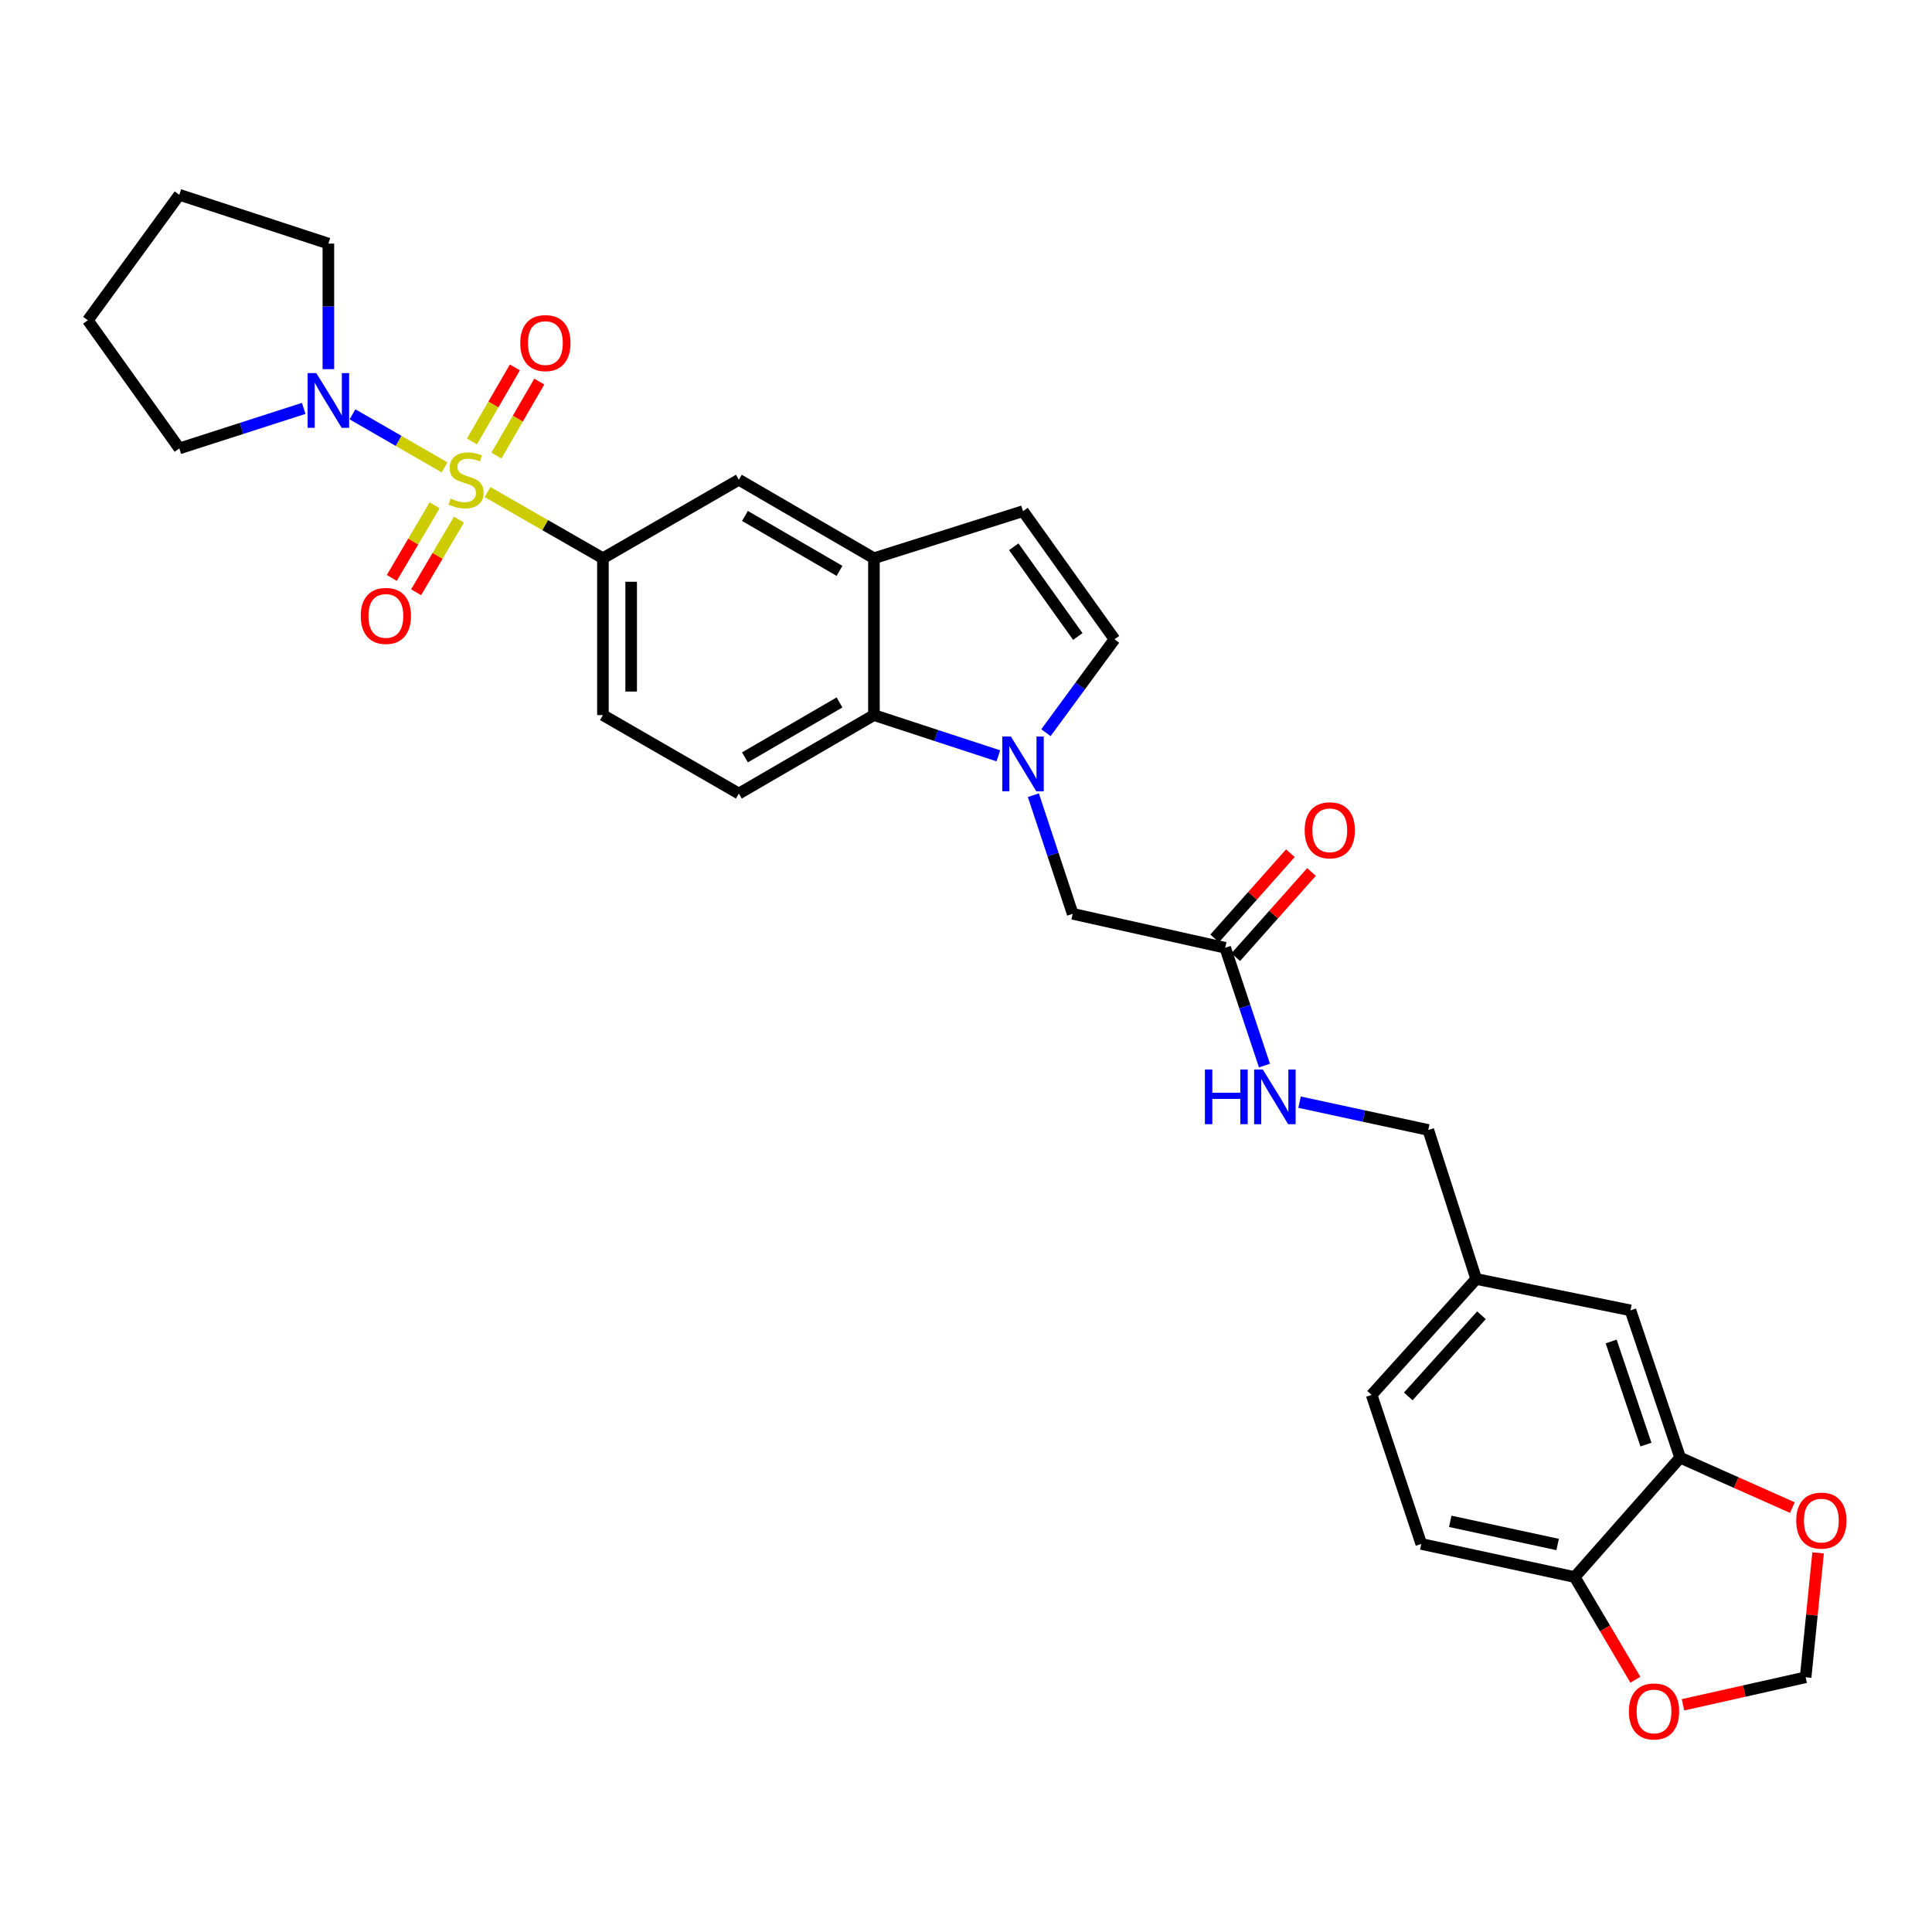 <?xml version='1.0' encoding='iso-8859-1'?>
<svg version='1.1' baseProfile='full'
              xmlns='http://www.w3.org/2000/svg'
                      xmlns:rdkit='http://www.rdkit.org/xml'
                      xmlns:xlink='http://www.w3.org/1999/xlink'
                  xml:space='preserve'
width='1000px' height='1000px' viewBox='0 0 1000 1000'>
<!-- END OF HEADER -->
<rect style='opacity:1.0;fill:#FFFFFF;stroke:none' width='1000' height='1000' x='0' y='0'> </rect>
<path class='bond-1' d='M 230.104,241.908 L 206.274,228.183' style='fill:none;fill-rule:evenodd;stroke:#CCCC00;stroke-width:6px;stroke-linecap:butt;stroke-linejoin:miter;stroke-opacity:1' />
<path class='bond-1' d='M 206.274,228.183 L 182.444,214.457' style='fill:none;fill-rule:evenodd;stroke:#0000FF;stroke-width:6px;stroke-linecap:butt;stroke-linejoin:miter;stroke-opacity:1' />
<path class='bond-2' d='M 252.362,254.7 L 282.218,271.821' style='fill:none;fill-rule:evenodd;stroke:#CCCC00;stroke-width:6px;stroke-linecap:butt;stroke-linejoin:miter;stroke-opacity:1' />
<path class='bond-2' d='M 282.218,271.821 L 312.073,288.942' style='fill:none;fill-rule:evenodd;stroke:#000000;stroke-width:6px;stroke-linecap:butt;stroke-linejoin:miter;stroke-opacity:1' />
<path class='bond-9' d='M 224.967,261.534 L 213.881,280.334' style='fill:none;fill-rule:evenodd;stroke:#CCCC00;stroke-width:6px;stroke-linecap:butt;stroke-linejoin:miter;stroke-opacity:1' />
<path class='bond-9' d='M 213.881,280.334 L 202.794,299.134' style='fill:none;fill-rule:evenodd;stroke:#FF0000;stroke-width:6px;stroke-linecap:butt;stroke-linejoin:miter;stroke-opacity:1' />
<path class='bond-9' d='M 237.553,268.957 L 226.467,287.757' style='fill:none;fill-rule:evenodd;stroke:#CCCC00;stroke-width:6px;stroke-linecap:butt;stroke-linejoin:miter;stroke-opacity:1' />
<path class='bond-9' d='M 226.467,287.757 L 215.38,306.556' style='fill:none;fill-rule:evenodd;stroke:#FF0000;stroke-width:6px;stroke-linecap:butt;stroke-linejoin:miter;stroke-opacity:1' />
<path class='bond-10' d='M 256.931,235.819 L 268.036,216.66' style='fill:none;fill-rule:evenodd;stroke:#CCCC00;stroke-width:6px;stroke-linecap:butt;stroke-linejoin:miter;stroke-opacity:1' />
<path class='bond-10' d='M 268.036,216.66 L 279.141,197.5' style='fill:none;fill-rule:evenodd;stroke:#FF0000;stroke-width:6px;stroke-linecap:butt;stroke-linejoin:miter;stroke-opacity:1' />
<path class='bond-10' d='M 244.29,228.492 L 255.394,209.333' style='fill:none;fill-rule:evenodd;stroke:#CCCC00;stroke-width:6px;stroke-linecap:butt;stroke-linejoin:miter;stroke-opacity:1' />
<path class='bond-10' d='M 255.394,209.333 L 266.499,190.173' style='fill:none;fill-rule:evenodd;stroke:#FF0000;stroke-width:6px;stroke-linecap:butt;stroke-linejoin:miter;stroke-opacity:1' />
<path class='bond-0' d='M 516.739,391.213 L 484.545,380.669' style='fill:none;fill-rule:evenodd;stroke:#0000FF;stroke-width:6px;stroke-linecap:butt;stroke-linejoin:miter;stroke-opacity:1' />
<path class='bond-0' d='M 484.545,380.669 L 452.352,370.125' style='fill:none;fill-rule:evenodd;stroke:#000000;stroke-width:6px;stroke-linecap:butt;stroke-linejoin:miter;stroke-opacity:1' />
<path class='bond-11' d='M 534.877,411.599 L 545.047,442.294' style='fill:none;fill-rule:evenodd;stroke:#0000FF;stroke-width:6px;stroke-linecap:butt;stroke-linejoin:miter;stroke-opacity:1' />
<path class='bond-11' d='M 545.047,442.294 L 555.217,472.99' style='fill:none;fill-rule:evenodd;stroke:#000000;stroke-width:6px;stroke-linecap:butt;stroke-linejoin:miter;stroke-opacity:1' />
<path class='bond-32' d='M 541.375,379.235 L 559.12,355.068' style='fill:none;fill-rule:evenodd;stroke:#0000FF;stroke-width:6px;stroke-linecap:butt;stroke-linejoin:miter;stroke-opacity:1' />
<path class='bond-32' d='M 559.12,355.068 L 576.866,330.902' style='fill:none;fill-rule:evenodd;stroke:#000000;stroke-width:6px;stroke-linecap:butt;stroke-linejoin:miter;stroke-opacity:1' />
<path class='bond-26' d='M 169.969,191.083 L 169.969,158.582' style='fill:none;fill-rule:evenodd;stroke:#0000FF;stroke-width:6px;stroke-linecap:butt;stroke-linejoin:miter;stroke-opacity:1' />
<path class='bond-26' d='M 169.969,158.582 L 169.969,126.081' style='fill:none;fill-rule:evenodd;stroke:#000000;stroke-width:6px;stroke-linecap:butt;stroke-linejoin:miter;stroke-opacity:1' />
<path class='bond-27' d='M 157.203,211.382 L 125.015,221.743' style='fill:none;fill-rule:evenodd;stroke:#0000FF;stroke-width:6px;stroke-linecap:butt;stroke-linejoin:miter;stroke-opacity:1' />
<path class='bond-27' d='M 125.015,221.743 L 92.828,232.104' style='fill:none;fill-rule:evenodd;stroke:#000000;stroke-width:6px;stroke-linecap:butt;stroke-linejoin:miter;stroke-opacity:1' />
<path class='bond-7' d='M 312.073,288.942 L 382.436,248.322' style='fill:none;fill-rule:evenodd;stroke:#000000;stroke-width:6px;stroke-linecap:butt;stroke-linejoin:miter;stroke-opacity:1' />
<path class='bond-17' d='M 312.073,288.942 L 312.073,370.125' style='fill:none;fill-rule:evenodd;stroke:#000000;stroke-width:6px;stroke-linecap:butt;stroke-linejoin:miter;stroke-opacity:1' />
<path class='bond-17' d='M 326.685,301.12 L 326.685,357.948' style='fill:none;fill-rule:evenodd;stroke:#000000;stroke-width:6px;stroke-linecap:butt;stroke-linejoin:miter;stroke-opacity:1' />
<path class='bond-3' d='M 452.352,370.125 L 382.436,410.745' style='fill:none;fill-rule:evenodd;stroke:#000000;stroke-width:6px;stroke-linecap:butt;stroke-linejoin:miter;stroke-opacity:1' />
<path class='bond-3' d='M 434.524,363.584 L 385.583,392.018' style='fill:none;fill-rule:evenodd;stroke:#000000;stroke-width:6px;stroke-linecap:butt;stroke-linejoin:miter;stroke-opacity:1' />
<path class='bond-30' d='M 452.352,370.125 L 452.352,288.942' style='fill:none;fill-rule:evenodd;stroke:#000000;stroke-width:6px;stroke-linecap:butt;stroke-linejoin:miter;stroke-opacity:1' />
<path class='bond-4' d='M 452.352,288.942 L 382.436,248.322' style='fill:none;fill-rule:evenodd;stroke:#000000;stroke-width:6px;stroke-linecap:butt;stroke-linejoin:miter;stroke-opacity:1' />
<path class='bond-4' d='M 434.524,295.483 L 385.583,267.049' style='fill:none;fill-rule:evenodd;stroke:#000000;stroke-width:6px;stroke-linecap:butt;stroke-linejoin:miter;stroke-opacity:1' />
<path class='bond-6' d='M 452.352,288.942 L 529.508,264.574' style='fill:none;fill-rule:evenodd;stroke:#000000;stroke-width:6px;stroke-linecap:butt;stroke-linejoin:miter;stroke-opacity:1' />
<path class='bond-5' d='M 576.866,330.902 L 529.508,264.574' style='fill:none;fill-rule:evenodd;stroke:#000000;stroke-width:6px;stroke-linecap:butt;stroke-linejoin:miter;stroke-opacity:1' />
<path class='bond-5' d='M 557.871,329.443 L 524.721,283.013' style='fill:none;fill-rule:evenodd;stroke:#000000;stroke-width:6px;stroke-linecap:butt;stroke-linejoin:miter;stroke-opacity:1' />
<path class='bond-8' d='M 869.639,754.48 L 843.931,678.241' style='fill:none;fill-rule:evenodd;stroke:#000000;stroke-width:6px;stroke-linecap:butt;stroke-linejoin:miter;stroke-opacity:1' />
<path class='bond-8' d='M 851.938,747.713 L 833.942,694.346' style='fill:none;fill-rule:evenodd;stroke:#000000;stroke-width:6px;stroke-linecap:butt;stroke-linejoin:miter;stroke-opacity:1' />
<path class='bond-15' d='M 869.639,754.48 L 898.684,767.396' style='fill:none;fill-rule:evenodd;stroke:#000000;stroke-width:6px;stroke-linecap:butt;stroke-linejoin:miter;stroke-opacity:1' />
<path class='bond-15' d='M 898.684,767.396 L 927.729,780.312' style='fill:none;fill-rule:evenodd;stroke:#FF0000;stroke-width:6px;stroke-linecap:butt;stroke-linejoin:miter;stroke-opacity:1' />
<path class='bond-33' d='M 869.639,754.48 L 815.066,816.279' style='fill:none;fill-rule:evenodd;stroke:#000000;stroke-width:6px;stroke-linecap:butt;stroke-linejoin:miter;stroke-opacity:1' />
<path class='bond-12' d='M 555.217,472.99 L 634.167,490.573' style='fill:none;fill-rule:evenodd;stroke:#000000;stroke-width:6px;stroke-linecap:butt;stroke-linejoin:miter;stroke-opacity:1' />
<path class='bond-19' d='M 634.167,490.573 L 644.323,521.05' style='fill:none;fill-rule:evenodd;stroke:#000000;stroke-width:6px;stroke-linecap:butt;stroke-linejoin:miter;stroke-opacity:1' />
<path class='bond-19' d='M 644.323,521.05 L 654.479,551.528' style='fill:none;fill-rule:evenodd;stroke:#0000FF;stroke-width:6px;stroke-linecap:butt;stroke-linejoin:miter;stroke-opacity:1' />
<path class='bond-21' d='M 639.627,495.427 L 659.225,473.38' style='fill:none;fill-rule:evenodd;stroke:#000000;stroke-width:6px;stroke-linecap:butt;stroke-linejoin:miter;stroke-opacity:1' />
<path class='bond-21' d='M 659.225,473.38 L 678.823,451.334' style='fill:none;fill-rule:evenodd;stroke:#FF0000;stroke-width:6px;stroke-linecap:butt;stroke-linejoin:miter;stroke-opacity:1' />
<path class='bond-21' d='M 628.707,485.719 L 648.305,463.673' style='fill:none;fill-rule:evenodd;stroke:#000000;stroke-width:6px;stroke-linecap:butt;stroke-linejoin:miter;stroke-opacity:1' />
<path class='bond-21' d='M 648.305,463.673 L 667.903,441.626' style='fill:none;fill-rule:evenodd;stroke:#FF0000;stroke-width:6px;stroke-linecap:butt;stroke-linejoin:miter;stroke-opacity:1' />
<path class='bond-13' d='M 382.436,410.745 L 312.073,370.125' style='fill:none;fill-rule:evenodd;stroke:#000000;stroke-width:6px;stroke-linecap:butt;stroke-linejoin:miter;stroke-opacity:1' />
<path class='bond-14' d='M 815.066,816.279 L 735.652,799.151' style='fill:none;fill-rule:evenodd;stroke:#000000;stroke-width:6px;stroke-linecap:butt;stroke-linejoin:miter;stroke-opacity:1' />
<path class='bond-14' d='M 806.234,799.427 L 750.645,787.437' style='fill:none;fill-rule:evenodd;stroke:#000000;stroke-width:6px;stroke-linecap:butt;stroke-linejoin:miter;stroke-opacity:1' />
<path class='bond-16' d='M 815.066,816.279 L 830.765,842.853' style='fill:none;fill-rule:evenodd;stroke:#000000;stroke-width:6px;stroke-linecap:butt;stroke-linejoin:miter;stroke-opacity:1' />
<path class='bond-16' d='M 830.765,842.853 L 846.464,869.427' style='fill:none;fill-rule:evenodd;stroke:#FF0000;stroke-width:6px;stroke-linecap:butt;stroke-linejoin:miter;stroke-opacity:1' />
<path class='bond-18' d='M 941.046,803.782 L 937.821,835.974' style='fill:none;fill-rule:evenodd;stroke:#FF0000;stroke-width:6px;stroke-linecap:butt;stroke-linejoin:miter;stroke-opacity:1' />
<path class='bond-18' d='M 937.821,835.974 L 934.596,868.166' style='fill:none;fill-rule:evenodd;stroke:#000000;stroke-width:6px;stroke-linecap:butt;stroke-linejoin:miter;stroke-opacity:1' />
<path class='bond-34' d='M 871.126,882.398 L 902.861,875.282' style='fill:none;fill-rule:evenodd;stroke:#FF0000;stroke-width:6px;stroke-linecap:butt;stroke-linejoin:miter;stroke-opacity:1' />
<path class='bond-34' d='M 902.861,875.282 L 934.596,868.166' style='fill:none;fill-rule:evenodd;stroke:#000000;stroke-width:6px;stroke-linecap:butt;stroke-linejoin:miter;stroke-opacity:1' />
<path class='bond-24' d='M 672.646,570.48 L 705.959,577.677' style='fill:none;fill-rule:evenodd;stroke:#0000FF;stroke-width:6px;stroke-linecap:butt;stroke-linejoin:miter;stroke-opacity:1' />
<path class='bond-24' d='M 705.959,577.677 L 739.273,584.874' style='fill:none;fill-rule:evenodd;stroke:#000000;stroke-width:6px;stroke-linecap:butt;stroke-linejoin:miter;stroke-opacity:1' />
<path class='bond-20' d='M 843.931,678.241 L 764.071,661.99' style='fill:none;fill-rule:evenodd;stroke:#000000;stroke-width:6px;stroke-linecap:butt;stroke-linejoin:miter;stroke-opacity:1' />
<path class='bond-22' d='M 735.652,799.151 L 709.944,721.994' style='fill:none;fill-rule:evenodd;stroke:#000000;stroke-width:6px;stroke-linecap:butt;stroke-linejoin:miter;stroke-opacity:1' />
<path class='bond-23' d='M 764.071,661.99 L 739.273,584.874' style='fill:none;fill-rule:evenodd;stroke:#000000;stroke-width:6px;stroke-linecap:butt;stroke-linejoin:miter;stroke-opacity:1' />
<path class='bond-25' d='M 764.071,661.99 L 709.944,721.994' style='fill:none;fill-rule:evenodd;stroke:#000000;stroke-width:6px;stroke-linecap:butt;stroke-linejoin:miter;stroke-opacity:1' />
<path class='bond-25' d='M 766.802,680.777 L 728.913,722.78' style='fill:none;fill-rule:evenodd;stroke:#000000;stroke-width:6px;stroke-linecap:butt;stroke-linejoin:miter;stroke-opacity:1' />
<path class='bond-29' d='M 169.969,126.081 L 92.828,100.82' style='fill:none;fill-rule:evenodd;stroke:#000000;stroke-width:6px;stroke-linecap:butt;stroke-linejoin:miter;stroke-opacity:1' />
<path class='bond-28' d='M 92.828,232.104 L 45.455,165.776' style='fill:none;fill-rule:evenodd;stroke:#000000;stroke-width:6px;stroke-linecap:butt;stroke-linejoin:miter;stroke-opacity:1' />
<path class='bond-31' d='M 45.455,165.776 L 92.828,100.82' style='fill:none;fill-rule:evenodd;stroke:#000000;stroke-width:6px;stroke-linecap:butt;stroke-linejoin:miter;stroke-opacity:1' />
<path  class='atom-0' d='M 233.24 258.042
Q 233.56 258.162, 234.88 258.722
Q 236.2 259.282, 237.64 259.642
Q 239.12 259.962, 240.56 259.962
Q 243.24 259.962, 244.8 258.682
Q 246.36 257.362, 246.36 255.082
Q 246.36 253.522, 245.56 252.562
Q 244.8 251.602, 243.6 251.082
Q 242.4 250.562, 240.4 249.962
Q 237.88 249.202, 236.36 248.482
Q 234.88 247.762, 233.8 246.242
Q 232.76 244.722, 232.76 242.162
Q 232.76 238.602, 235.16 236.402
Q 237.6 234.202, 242.4 234.202
Q 245.68 234.202, 249.4 235.762
L 248.48 238.842
Q 245.08 237.442, 242.52 237.442
Q 239.76 237.442, 238.24 238.602
Q 236.72 239.722, 236.76 241.682
Q 236.76 243.202, 237.52 244.122
Q 238.32 245.042, 239.44 245.562
Q 240.6 246.082, 242.52 246.682
Q 245.08 247.482, 246.6 248.282
Q 248.12 249.082, 249.2 250.722
Q 250.32 252.322, 250.32 255.082
Q 250.32 259.002, 247.68 261.122
Q 245.08 263.202, 240.72 263.202
Q 238.2 263.202, 236.28 262.642
Q 234.4 262.122, 232.16 261.202
L 233.24 258.042
' fill='#CCCC00'/>
<path  class='atom-1' d='M 523.248 381.235
L 532.528 396.235
Q 533.448 397.715, 534.928 400.395
Q 536.408 403.075, 536.488 403.235
L 536.488 381.235
L 540.248 381.235
L 540.248 409.555
L 536.368 409.555
L 526.408 393.155
Q 525.248 391.235, 524.008 389.035
Q 522.808 386.835, 522.448 386.155
L 522.448 409.555
L 518.768 409.555
L 518.768 381.235
L 523.248 381.235
' fill='#0000FF'/>
<path  class='atom-2' d='M 163.709 193.112
L 172.989 208.112
Q 173.909 209.592, 175.389 212.272
Q 176.869 214.952, 176.949 215.112
L 176.949 193.112
L 180.709 193.112
L 180.709 221.432
L 176.829 221.432
L 166.869 205.032
Q 165.709 203.112, 164.469 200.912
Q 163.269 198.712, 162.909 198.032
L 162.909 221.432
L 159.229 221.432
L 159.229 193.112
L 163.709 193.112
' fill='#0000FF'/>
<path  class='atom-10' d='M 186.727 318.797
Q 186.727 311.997, 190.087 308.197
Q 193.447 304.397, 199.727 304.397
Q 206.007 304.397, 209.367 308.197
Q 212.727 311.997, 212.727 318.797
Q 212.727 325.677, 209.327 329.597
Q 205.927 333.477, 199.727 333.477
Q 193.487 333.477, 190.087 329.597
Q 186.727 325.717, 186.727 318.797
M 199.727 330.277
Q 204.047 330.277, 206.367 327.397
Q 208.727 324.477, 208.727 318.797
Q 208.727 313.237, 206.367 310.437
Q 204.047 307.597, 199.727 307.597
Q 195.407 307.597, 193.047 310.397
Q 190.727 313.197, 190.727 318.797
Q 190.727 324.517, 193.047 327.397
Q 195.407 330.277, 199.727 330.277
' fill='#FF0000'/>
<path  class='atom-11' d='M 269.29 177.577
Q 269.29 170.777, 272.65 166.977
Q 276.01 163.177, 282.29 163.177
Q 288.57 163.177, 291.93 166.977
Q 295.29 170.777, 295.29 177.577
Q 295.29 184.457, 291.89 188.377
Q 288.49 192.257, 282.29 192.257
Q 276.05 192.257, 272.65 188.377
Q 269.29 184.497, 269.29 177.577
M 282.29 189.057
Q 286.61 189.057, 288.93 186.177
Q 291.29 183.257, 291.29 177.577
Q 291.29 172.017, 288.93 169.217
Q 286.61 166.377, 282.29 166.377
Q 277.97 166.377, 275.61 169.177
Q 273.29 171.977, 273.29 177.577
Q 273.29 183.297, 275.61 186.177
Q 277.97 189.057, 282.29 189.057
' fill='#FF0000'/>
<path  class='atom-16' d='M 929.729 787.063
Q 929.729 780.263, 933.089 776.463
Q 936.449 772.663, 942.729 772.663
Q 949.009 772.663, 952.369 776.463
Q 955.729 780.263, 955.729 787.063
Q 955.729 793.943, 952.329 797.863
Q 948.929 801.743, 942.729 801.743
Q 936.489 801.743, 933.089 797.863
Q 929.729 793.983, 929.729 787.063
M 942.729 798.543
Q 947.049 798.543, 949.369 795.663
Q 951.729 792.743, 951.729 787.063
Q 951.729 781.503, 949.369 778.703
Q 947.049 775.863, 942.729 775.863
Q 938.409 775.863, 936.049 778.663
Q 933.729 781.463, 933.729 787.063
Q 933.729 792.783, 936.049 795.663
Q 938.409 798.543, 942.729 798.543
' fill='#FF0000'/>
<path  class='atom-17' d='M 843.116 885.844
Q 843.116 879.044, 846.476 875.244
Q 849.836 871.444, 856.116 871.444
Q 862.396 871.444, 865.756 875.244
Q 869.116 879.044, 869.116 885.844
Q 869.116 892.724, 865.716 896.644
Q 862.316 900.524, 856.116 900.524
Q 849.876 900.524, 846.476 896.644
Q 843.116 892.764, 843.116 885.844
M 856.116 897.324
Q 860.436 897.324, 862.756 894.444
Q 865.116 891.524, 865.116 885.844
Q 865.116 880.284, 862.756 877.484
Q 860.436 874.644, 856.116 874.644
Q 851.796 874.644, 849.436 877.444
Q 847.116 880.244, 847.116 885.844
Q 847.116 891.564, 849.436 894.444
Q 851.796 897.324, 856.116 897.324
' fill='#FF0000'/>
<path  class='atom-20' d='M 623.655 553.561
L 627.495 553.561
L 627.495 565.601
L 641.975 565.601
L 641.975 553.561
L 645.815 553.561
L 645.815 581.881
L 641.975 581.881
L 641.975 568.801
L 627.495 568.801
L 627.495 581.881
L 623.655 581.881
L 623.655 553.561
' fill='#0000FF'/>
<path  class='atom-20' d='M 653.615 553.561
L 662.895 568.561
Q 663.815 570.041, 665.295 572.721
Q 666.775 575.401, 666.855 575.561
L 666.855 553.561
L 670.615 553.561
L 670.615 581.881
L 666.735 581.881
L 656.775 565.481
Q 655.615 563.561, 654.375 561.361
Q 653.175 559.161, 652.815 558.481
L 652.815 581.881
L 649.135 581.881
L 649.135 553.561
L 653.615 553.561
' fill='#0000FF'/>
<path  class='atom-22' d='M 675.295 429.763
Q 675.295 422.963, 678.655 419.163
Q 682.015 415.363, 688.295 415.363
Q 694.575 415.363, 697.935 419.163
Q 701.295 422.963, 701.295 429.763
Q 701.295 436.643, 697.895 440.563
Q 694.495 444.443, 688.295 444.443
Q 682.055 444.443, 678.655 440.563
Q 675.295 436.683, 675.295 429.763
M 688.295 441.243
Q 692.615 441.243, 694.935 438.363
Q 697.295 435.443, 697.295 429.763
Q 697.295 424.203, 694.935 421.403
Q 692.615 418.563, 688.295 418.563
Q 683.975 418.563, 681.615 421.363
Q 679.295 424.163, 679.295 429.763
Q 679.295 435.483, 681.615 438.363
Q 683.975 441.243, 688.295 441.243
' fill='#FF0000'/>
</svg>
